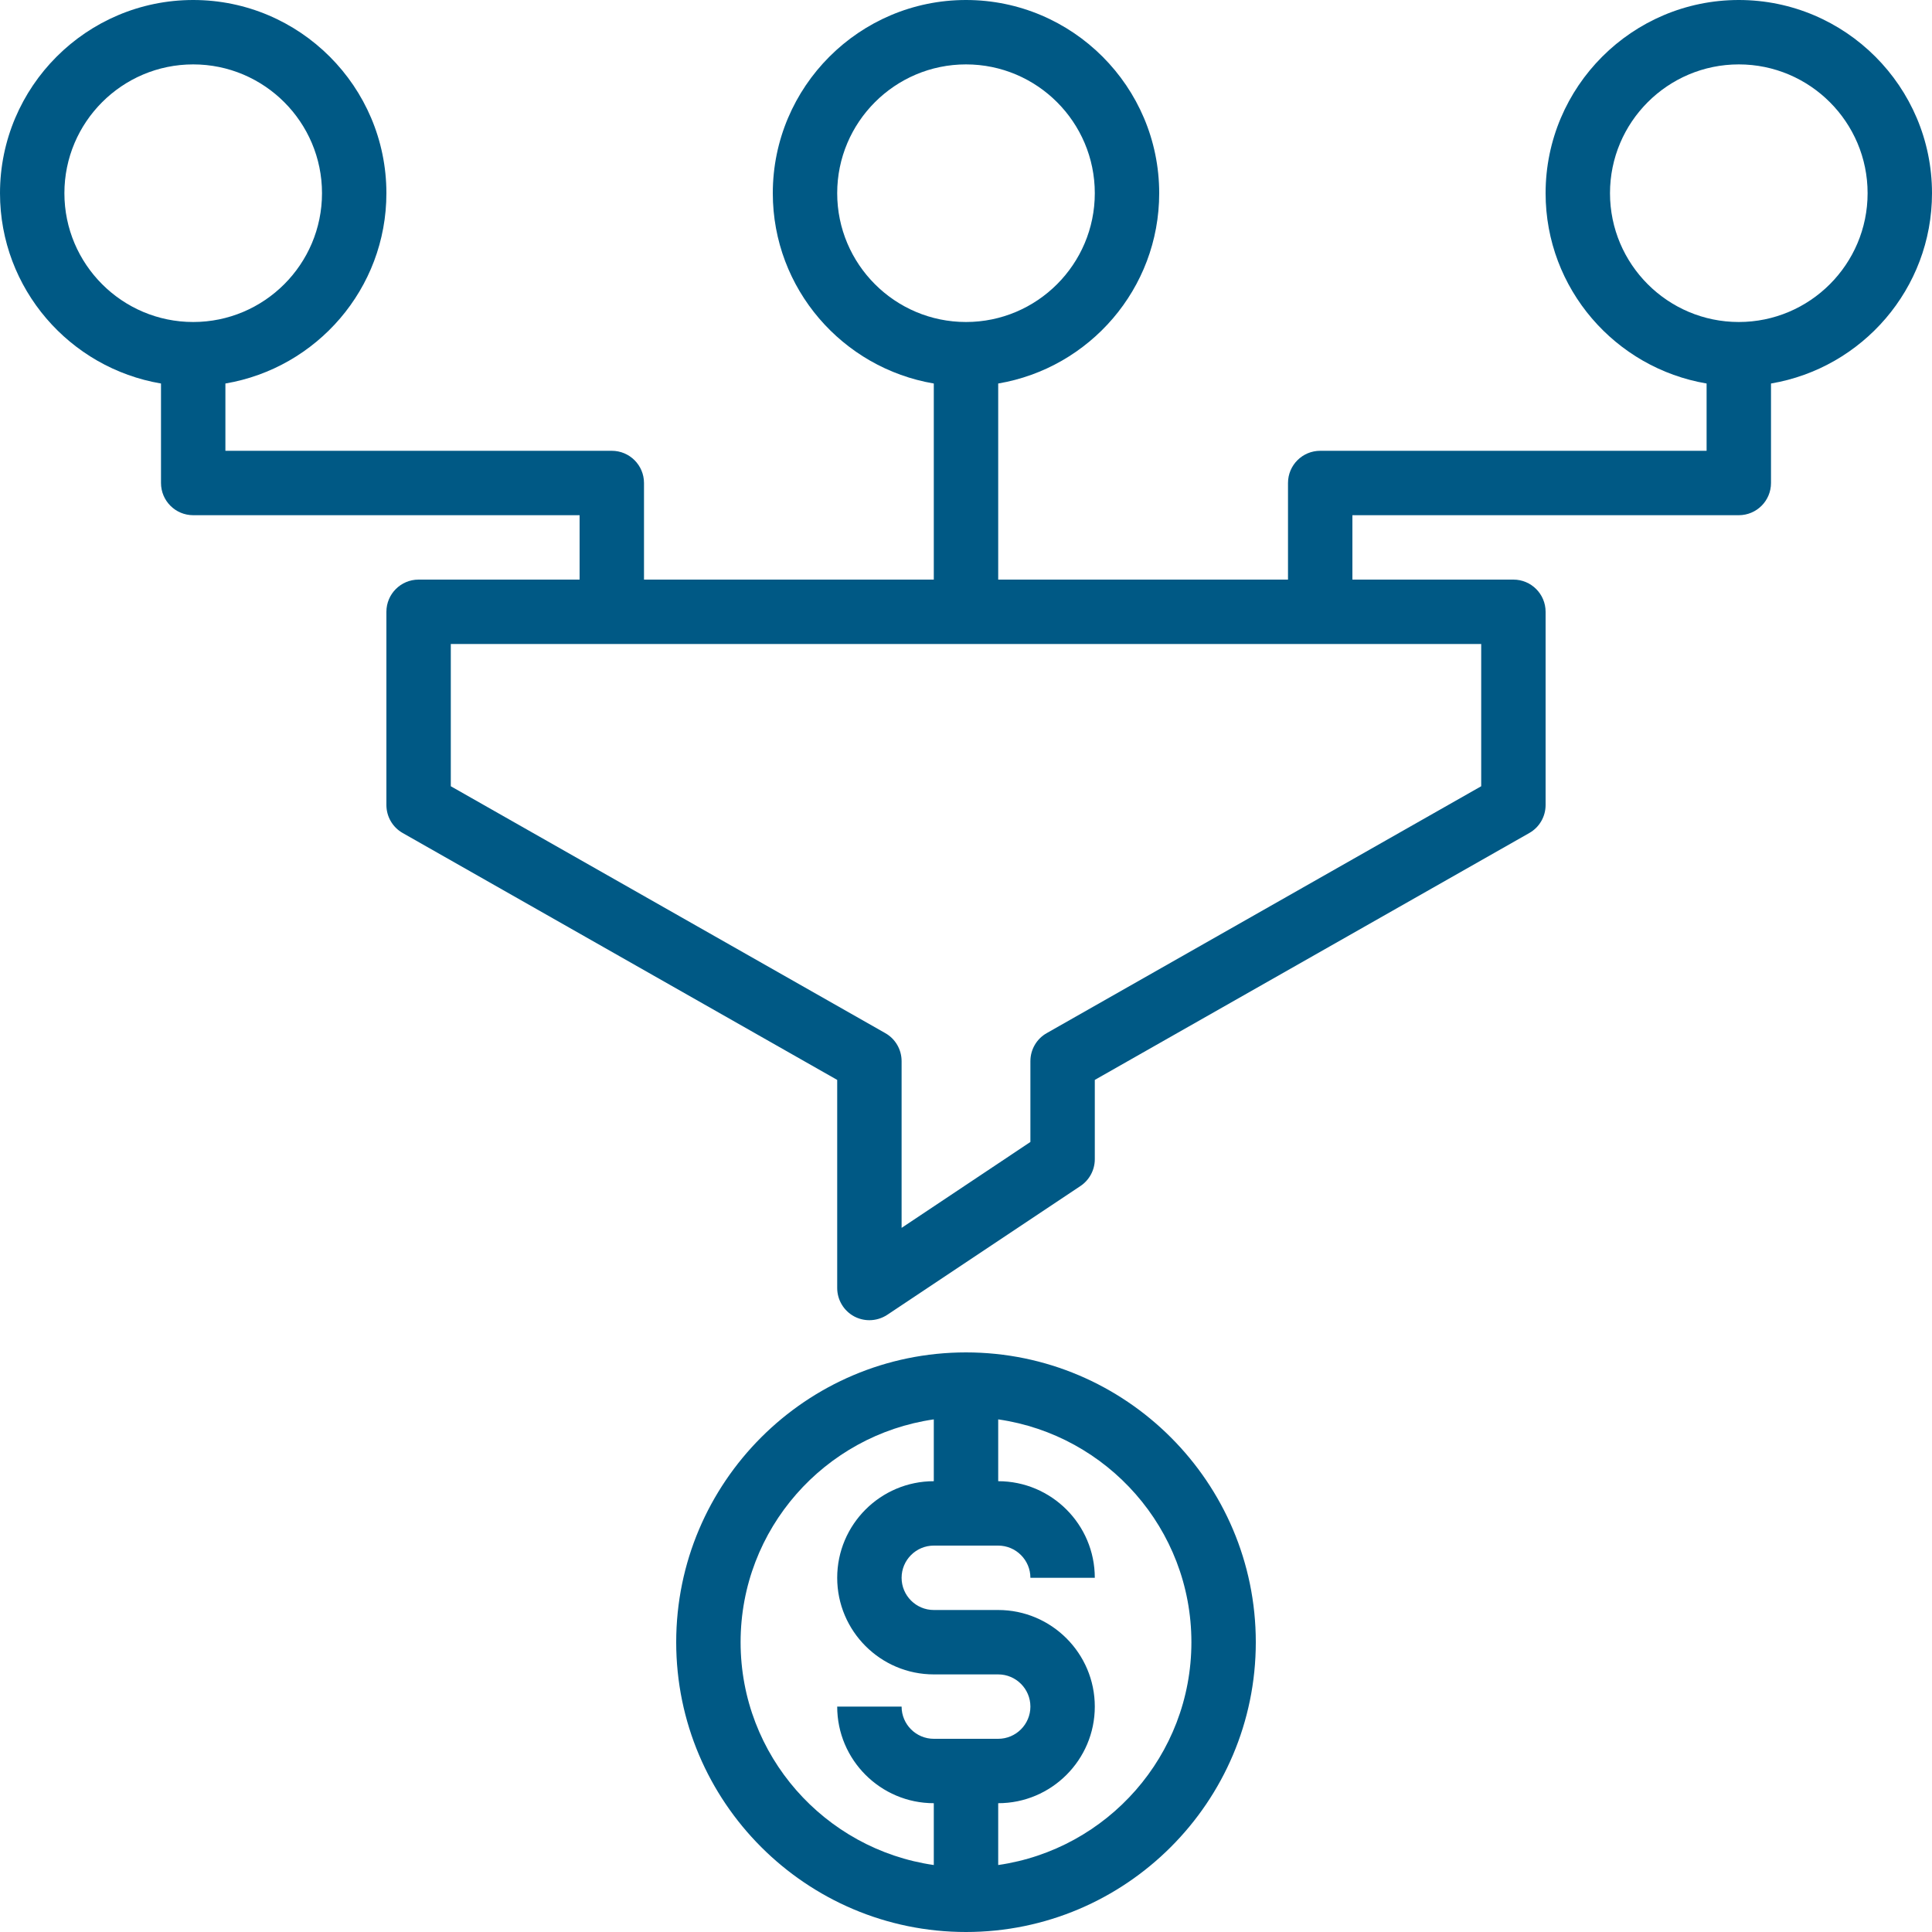 <?xml version="1.0" encoding="UTF-8"?>
<svg width="48px" height="48px" viewBox="0 0 48 48" version="1.1" xmlns="http://www.w3.org/2000/svg" xmlns:xlink="http://www.w3.org/1999/xlink">
    <title>conversion</title>
    <g id="Page-Services" stroke="none" stroke-width="1" fill="none" fill-rule="evenodd">
        <g id="Services_V12" transform="translate(-1153, -1185)">
            <g id="Optimisation-du-taux-de-conversion" transform="translate(1036, 1124)">
                <g id="conversion" transform="translate(117, 61)">
                    <rect id="Rectangle" x="0" y="0" width="48" height="48"></rect>
                    <path d="M43.2,0 C40.553,0 38.4,2.153 38.4,4.8 C38.4,7.174 40.134,9.145 42.4,9.528 L42.4,11.2 L32.8,11.2 C32.358,11.2 32,11.558 32,12 L32,14.4 L24.8,14.4 L24.8,9.528 C27.066,9.146 28.8,7.174 28.8,4.8 C28.8,2.153 26.647,0 24,0 C21.353,0 19.2,2.153 19.2,4.8 C19.2,7.174 20.934,9.145 23.2,9.528 L23.2,14.4 L16,14.4 L16,12 C16,11.558 15.642,11.2 15.2,11.2 L5.6,11.2 L5.6,9.528 C7.866,9.146 9.6,7.174 9.6,4.8 C9.6,2.153 7.447,0 4.8,0 C2.153,0 0,2.153 0,4.8 C0,7.174 1.734,9.145 4,9.528 L4,12 C4,12.442 4.358,12.8 4.8,12.8 L14.4,12.8 L14.4,14.4 L10.4,14.4 C9.958,14.4 9.6,14.758 9.6,15.2 L9.6,20 C9.6,20.288 9.754,20.554 10.005,20.696 L20.8,26.83 L20.8,32 C20.8,32.295 20.962,32.566 21.222,32.706 C21.341,32.769 21.47,32.8 21.6,32.8 C21.755,32.8 21.91,32.754 22.044,32.666 L26.844,29.466 C27.066,29.317 27.2,29.067 27.2,28.8 L27.2,26.83 L37.995,20.696 C38.246,20.554 38.4,20.288 38.4,20 L38.4,15.2 C38.4,14.758 38.042,14.4 37.6,14.4 L33.6,14.4 L33.6,12.8 L43.2,12.8 C43.642,12.8 44,12.442 44,12 L44,9.528 C46.266,9.146 48,7.174 48,4.8 C48,2.153 45.847,0 43.2,0 Z M1.6,4.8 C1.6,3.035 3.035,1.6 4.8,1.6 C6.565,1.6 8,3.035 8,4.8 C8,6.565 6.565,8 4.8,8 C3.035,8 1.6,6.565 1.6,4.8 Z M20.8,4.8 C20.8,3.035 22.235,1.6 24,1.6 C25.765,1.6 27.2,3.035 27.2,4.8 C27.2,6.565 25.765,8 24,8 C22.235,8 20.8,6.565 20.8,4.8 Z M36.8,16 L36.8,19.534 L26.005,25.668 C25.754,25.81 25.6,26.076 25.6,26.364 L25.6,28.372 L22.4,30.506 L22.4,26.364 C22.4,26.076 22.246,25.81 21.995,25.668 L11.2,19.534 L11.2,16 L36.8,16 Z M43.2,8 C41.435,8 40,6.565 40,4.8 C40,3.035 41.435,1.6 43.2,1.6 C44.965,1.6 46.4,3.035 46.4,4.8 C46.4,6.565 44.965,8 43.2,8 Z" id="Shape" fill="#005985" fill-rule="nonzero"></path>
                    <path d="M24,33.6 C20.03,33.6 16.8,36.83 16.8,40.8 C16.8,44.77 20.03,48 24,48 C27.97,48 31.2,44.77 31.2,40.8 C31.2,36.83 27.97,33.6 24,33.6 Z M23.2,43.2 C22.759,43.2 22.4,42.841 22.4,42.4 L20.8,42.4 C20.8,43.723 21.877,44.8 23.2,44.8 L23.2,46.336 C20.49,45.946 18.4,43.615 18.4,40.8 C18.4,37.985 20.49,35.654 23.2,35.264 L23.2,36.8 C21.877,36.8 20.8,37.877 20.8,39.2 C20.8,40.523 21.877,41.6 23.2,41.6 L24.8,41.6 C25.241,41.6 25.6,41.959 25.6,42.4 C25.6,42.841 25.241,43.2 24.8,43.2 L23.2,43.2 Z M24.8,46.336 L24.8,44.8 C26.123,44.8 27.2,43.723 27.2,42.4 C27.2,41.077 26.123,40 24.8,40 L23.2,40 C22.759,40 22.4,39.641 22.4,39.2 C22.4,38.759 22.759,38.4 23.2,38.4 L24.8,38.4 C25.241,38.4 25.6,38.759 25.6,39.2 L27.2,39.2 C27.2,37.877 26.123,36.8 24.8,36.8 L24.8,35.264 C27.51,35.654 29.6,37.985 29.6,40.8 C29.6,43.615 27.51,45.946 24.8,46.336 Z" id="Shape" fill="#005985" fill-rule="nonzero"></path>
                </g>
            </g>
        </g>
    </g>
</svg>